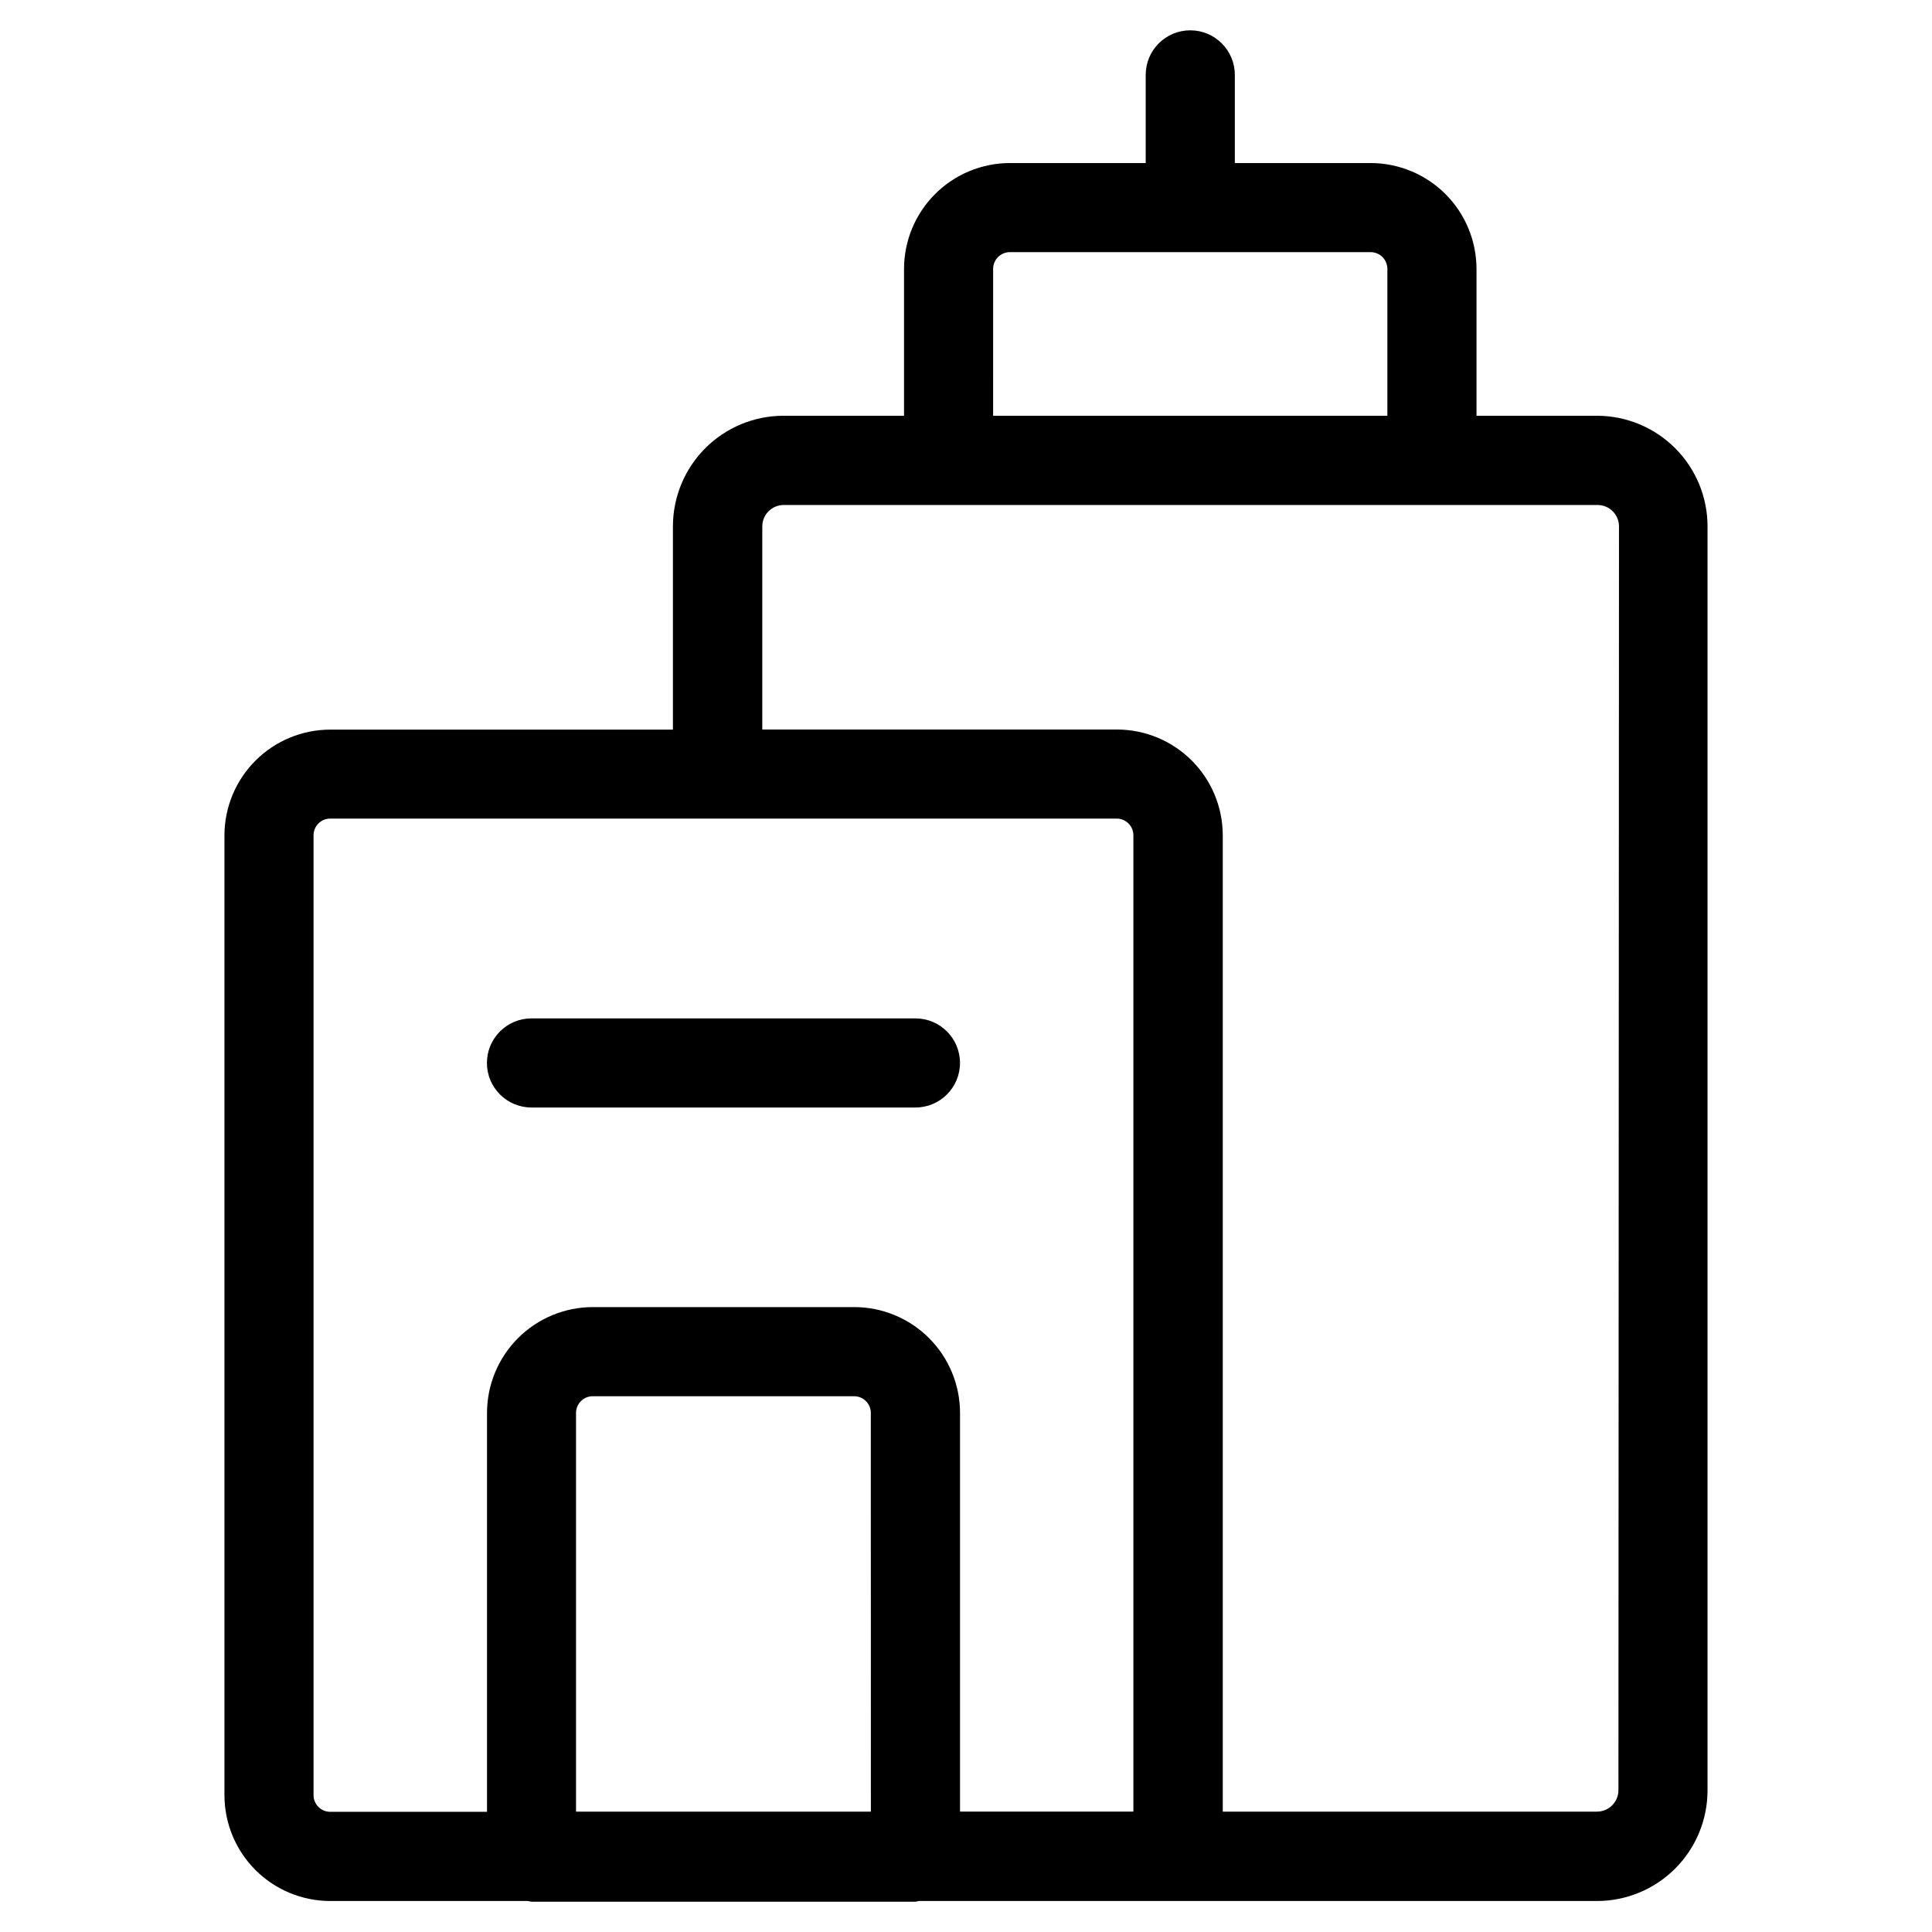 <?xml version="1.0" encoding="UTF-8"?>
<!-- Uploaded to: SVG Repo, www.svgrepo.com, Generator: SVG Repo Mixer Tools -->
<svg fill="#000000" width="800px" height="800px" version="1.1" viewBox="144 144 512 512" xmlns="http://www.w3.org/2000/svg">
 <g>
  <path d="m567.23 254.18h-31.941v-38.918c-0.012-7.438-2.965-14.566-8.223-19.824-5.258-5.258-12.383-8.219-19.82-8.23h-36.004v-23.367c0-6.519-5.289-11.805-11.809-11.805-6.523 0-11.809 5.285-11.809 11.805v23.367h-36.008c-7.434 0.012-14.562 2.973-19.82 8.23-5.254 5.258-8.211 12.387-8.219 19.824v38.918h-31.961c-7.766 0.008-15.207 3.098-20.699 8.586-5.488 5.492-8.578 12.934-8.586 20.699v53.891h-90.793c-7.434 0-14.562 2.949-19.824 8.203-5.258 5.25-8.223 12.375-8.234 19.809v254.38c0.004 7.438 2.961 14.57 8.223 19.828 5.262 5.258 12.395 8.211 19.836 8.211h52.395c0.301 0.082 0.605 0.145 0.914 0.191h101.75c0.305-0.047 0.609-0.109 0.91-0.191h68.66 0.348 110.71c7.769-0.008 15.215-3.098 20.703-8.59 5.492-5.496 8.578-12.941 8.582-20.707v-334.99c0-7.769-3.086-15.223-8.574-20.719-5.492-5.496-12.941-8.59-20.711-8.598zm-160.04-38.918c0-2.445 1.977-4.43 4.422-4.441h95.629c2.445 0.012 4.426 1.996 4.426 4.441v38.918h-104.48zm-180.1 404.48v-254.38c0-2.445 1.98-4.426 4.422-4.426h208.42c2.441 0 4.426 1.98 4.426 4.426v258.73h-45.941v-105.66c-0.004-7.438-2.961-14.566-8.219-19.824-5.258-5.258-12.387-8.211-19.824-8.215h-69.273c-7.434 0.008-14.562 2.965-19.816 8.219-5.258 5.258-8.215 12.387-8.223 19.82v105.72h-41.531c-1.18 0.004-2.309-0.461-3.141-1.293-0.832-0.828-1.301-1.957-1.301-3.133zm147.7 4.359h-40.652-0.348-37.137v-105.66c0-2.445 1.98-4.426 4.422-4.426h69.273c2.445 0 4.426 1.98 4.426 4.426zm198.11-5.684c0 3.133-2.535 5.676-5.668 5.684h-99.188v-258.73c-0.008-7.438-2.965-14.562-8.219-19.82-5.258-5.258-12.387-8.215-19.82-8.223h-93.992v-53.828c0-3.129 2.539-5.668 5.668-5.668h215.7c3.129 0 5.668 2.539 5.668 5.668z"/>
  <path d="m284.85 437.5h101.75c6.519 0 11.809-5.285 11.809-11.809 0-6.519-5.289-11.809-11.809-11.809h-101.75c-6.523 0-11.809 5.289-11.809 11.809 0 6.523 5.285 11.809 11.809 11.809z"/>
 </g>
</svg>